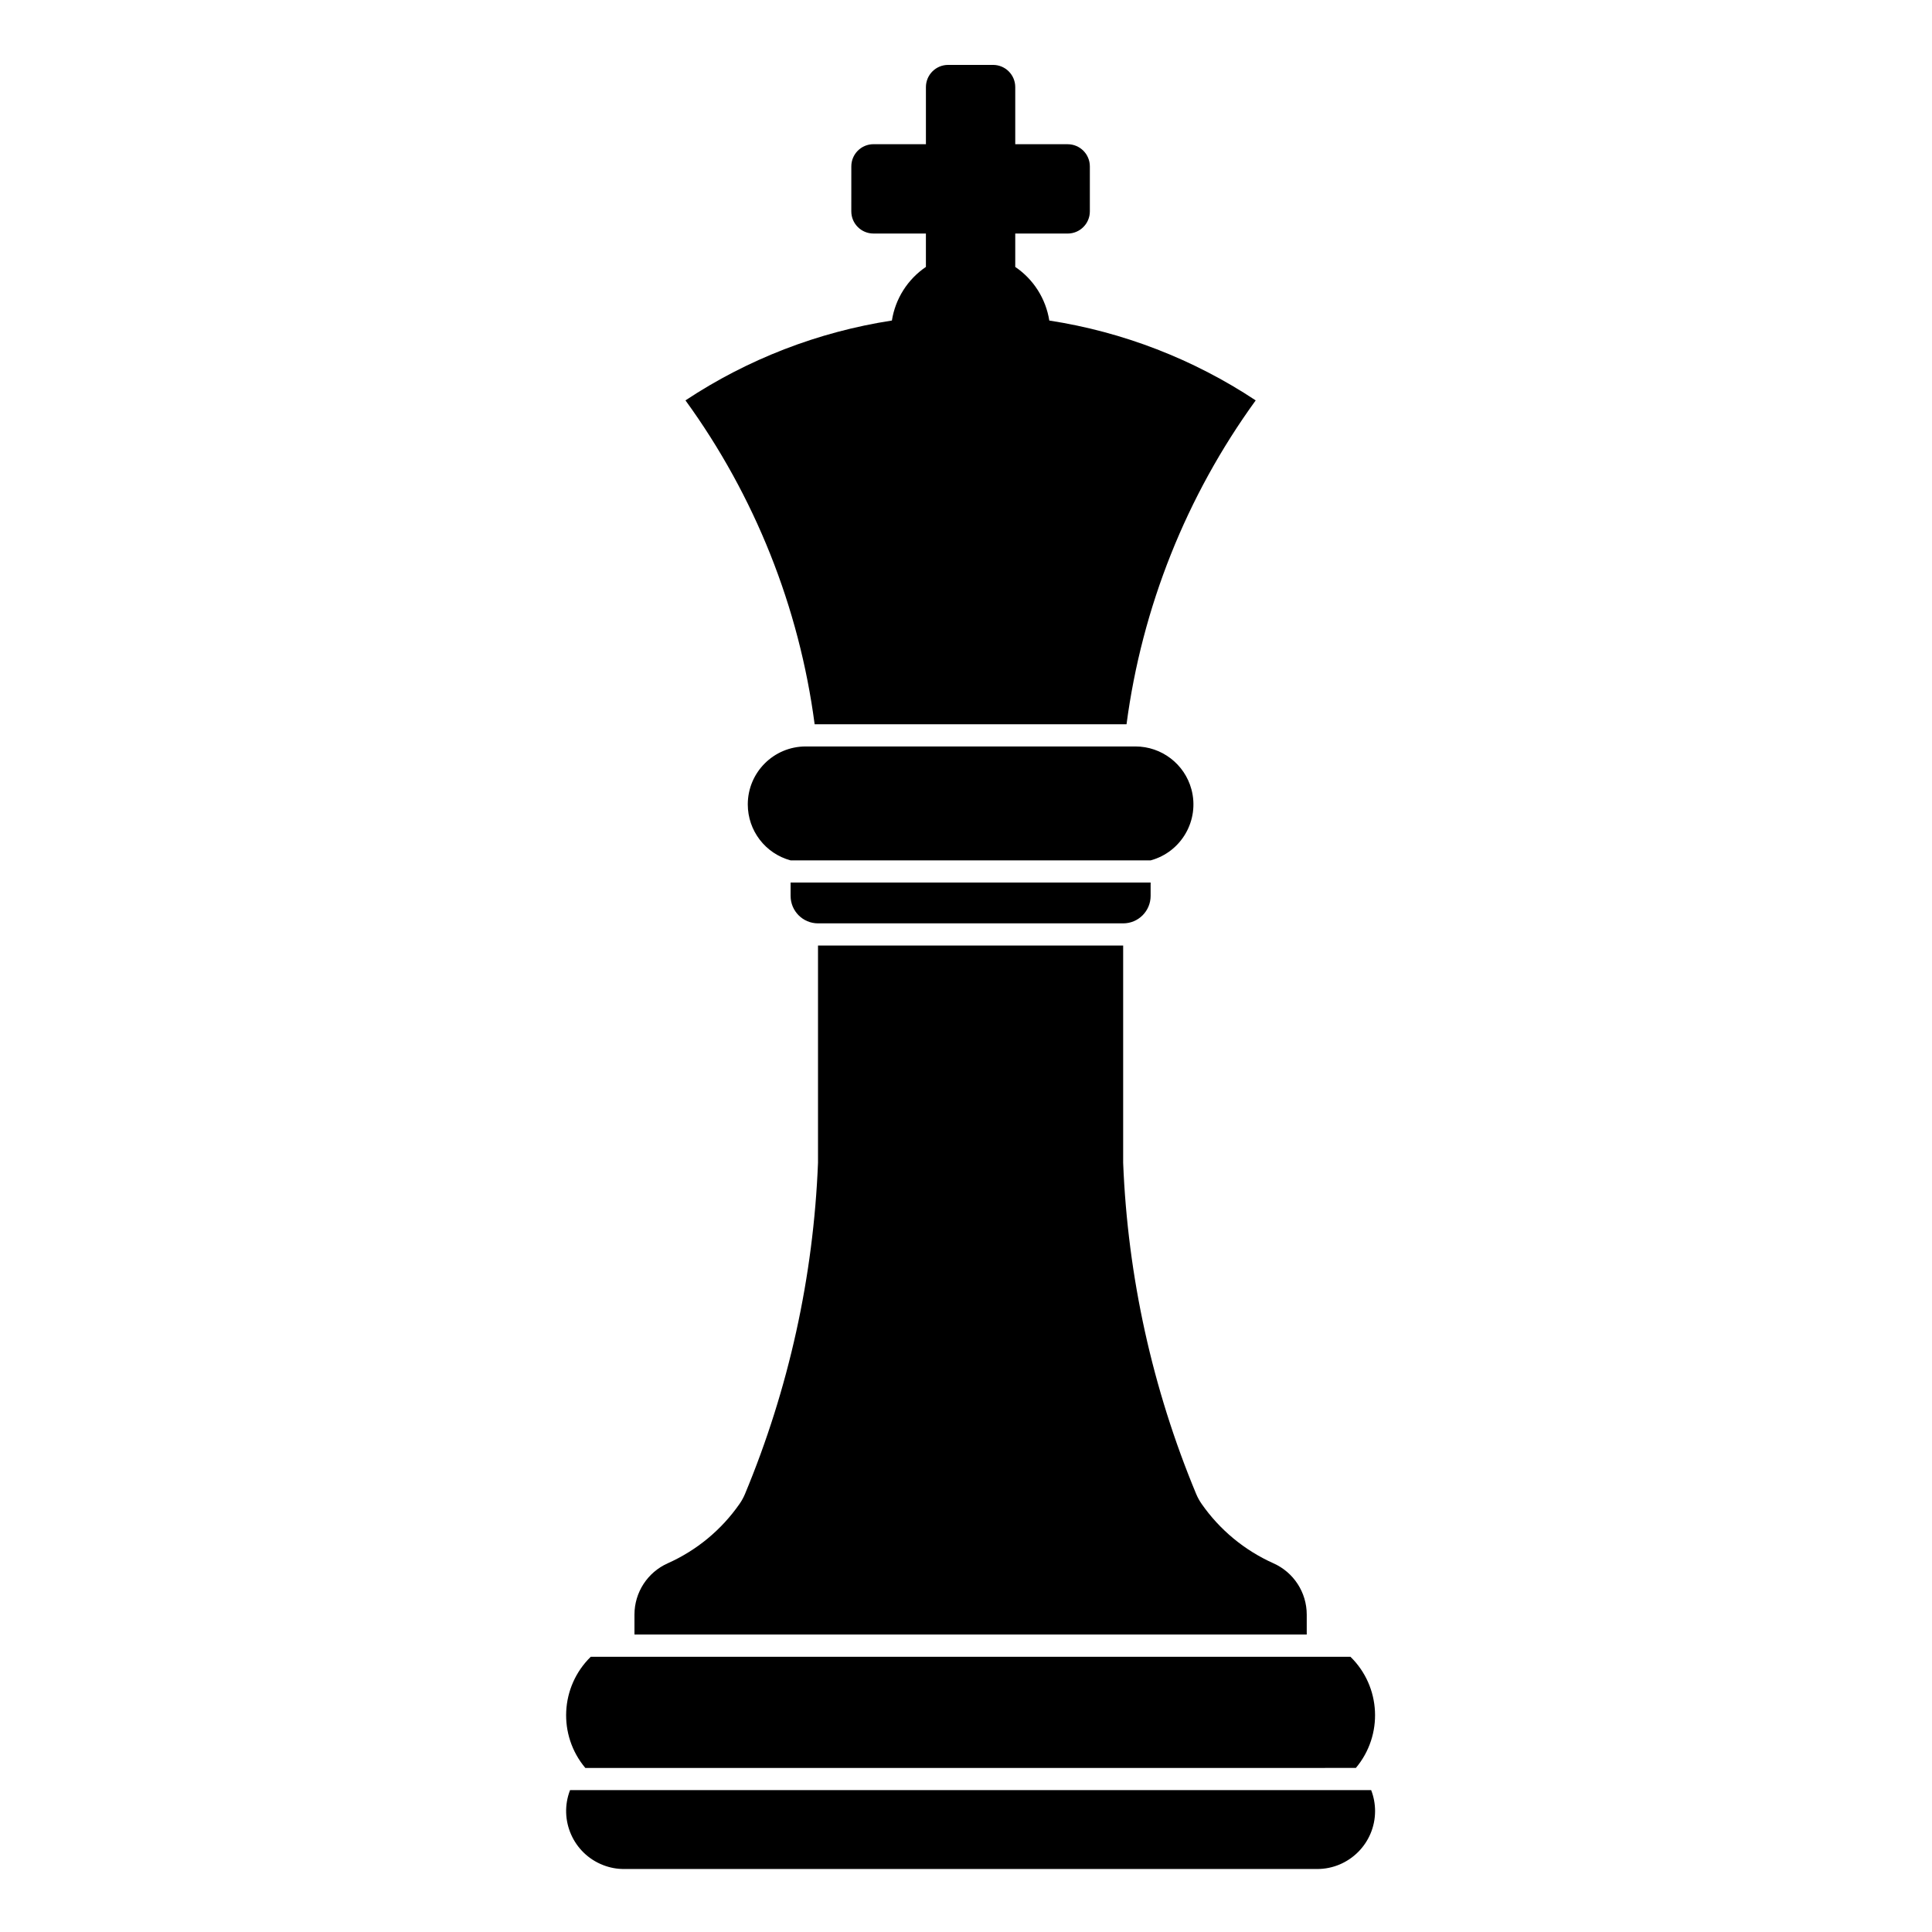 <?xml version="1.0" encoding="UTF-8"?>
<!-- The Best Svg Icon site in the world: iconSvg.co, Visit us! https://iconsvg.co -->
<svg fill="#000000" width="800px" height="800px" version="1.1" viewBox="144 144 512 512" xmlns="http://www.w3.org/2000/svg">
 <g>
  <path d="m507.37 618.4h-212.3c-3.059 7.91 0.867 16.816 8.785 19.875 1.773 0.691 3.664 1.043 5.562 1.031h183.61c8.484 0.02 15.371-6.856 15.383-15.34 0-1.906-0.348-3.785-1.039-5.566z"/>
  <path d="m359.89 335.94c-4.086-31.016-15.852-60.52-34.234-85.836 16.488-10.922 35.16-18.148 54.707-21.16 0.906-5.777 4.172-10.926 9.012-14.207v-8.848h-13.887c-3.254 0-5.883-2.629-5.883-5.879l0.004-11.918c0-3.25 2.629-5.879 5.883-5.879h13.887v-15.133c0-3.25 2.637-5.879 5.883-5.879h11.914c3.25 0 5.875 2.637 5.875 5.879v15.141h13.887c3.25 0 5.883 2.629 5.883 5.879v11.914c0 3.25-2.637 5.879-5.883 5.879h-13.887v8.848c4.852 3.281 8.105 8.43 9.023 14.207 19.543 3.012 38.207 10.238 54.699 21.16-18.367 25.316-30.137 54.82-34.234 85.836z"/>
  <path d="m353.51 372.01c-6.695-1.812-11.34-7.891-11.34-14.832 0-8.484 6.867-15.359 15.355-15.359h87.375c6.938 0 13.02 4.648 14.836 11.348 2.211 8.188-2.625 16.625-10.82 18.848z"/>
  <path d="m360.79 388.7c-4.016 0-7.273-3.258-7.273-7.281v-3.531h95.41v3.531c0 4.019-3.254 7.281-7.269 7.281z"/>
  <path d="m441.65 394.58v57.594c1.199 30.148 7.742 59.848 19.336 87.715 0.395 0.945 0.887 1.848 1.477 2.684 4.793 6.867 11.367 12.297 19.008 15.715 5.371 2.394 8.828 7.715 8.828 13.598v5.285h-178.16v-5.285c0-5.883 3.461-11.211 8.82-13.598 7.652-3.414 14.227-8.848 19.008-15.715 0.59-0.836 1.082-1.742 1.477-2.684 11.594-27.867 18.137-57.566 19.336-87.715v-57.594z"/>
  <path d="m501.88 583.06c8.117 7.93 8.734 20.773 1.438 29.461l-204.2 0.004c-7.301-8.691-6.68-21.527 1.438-29.461z"/>
 </g>
</svg>